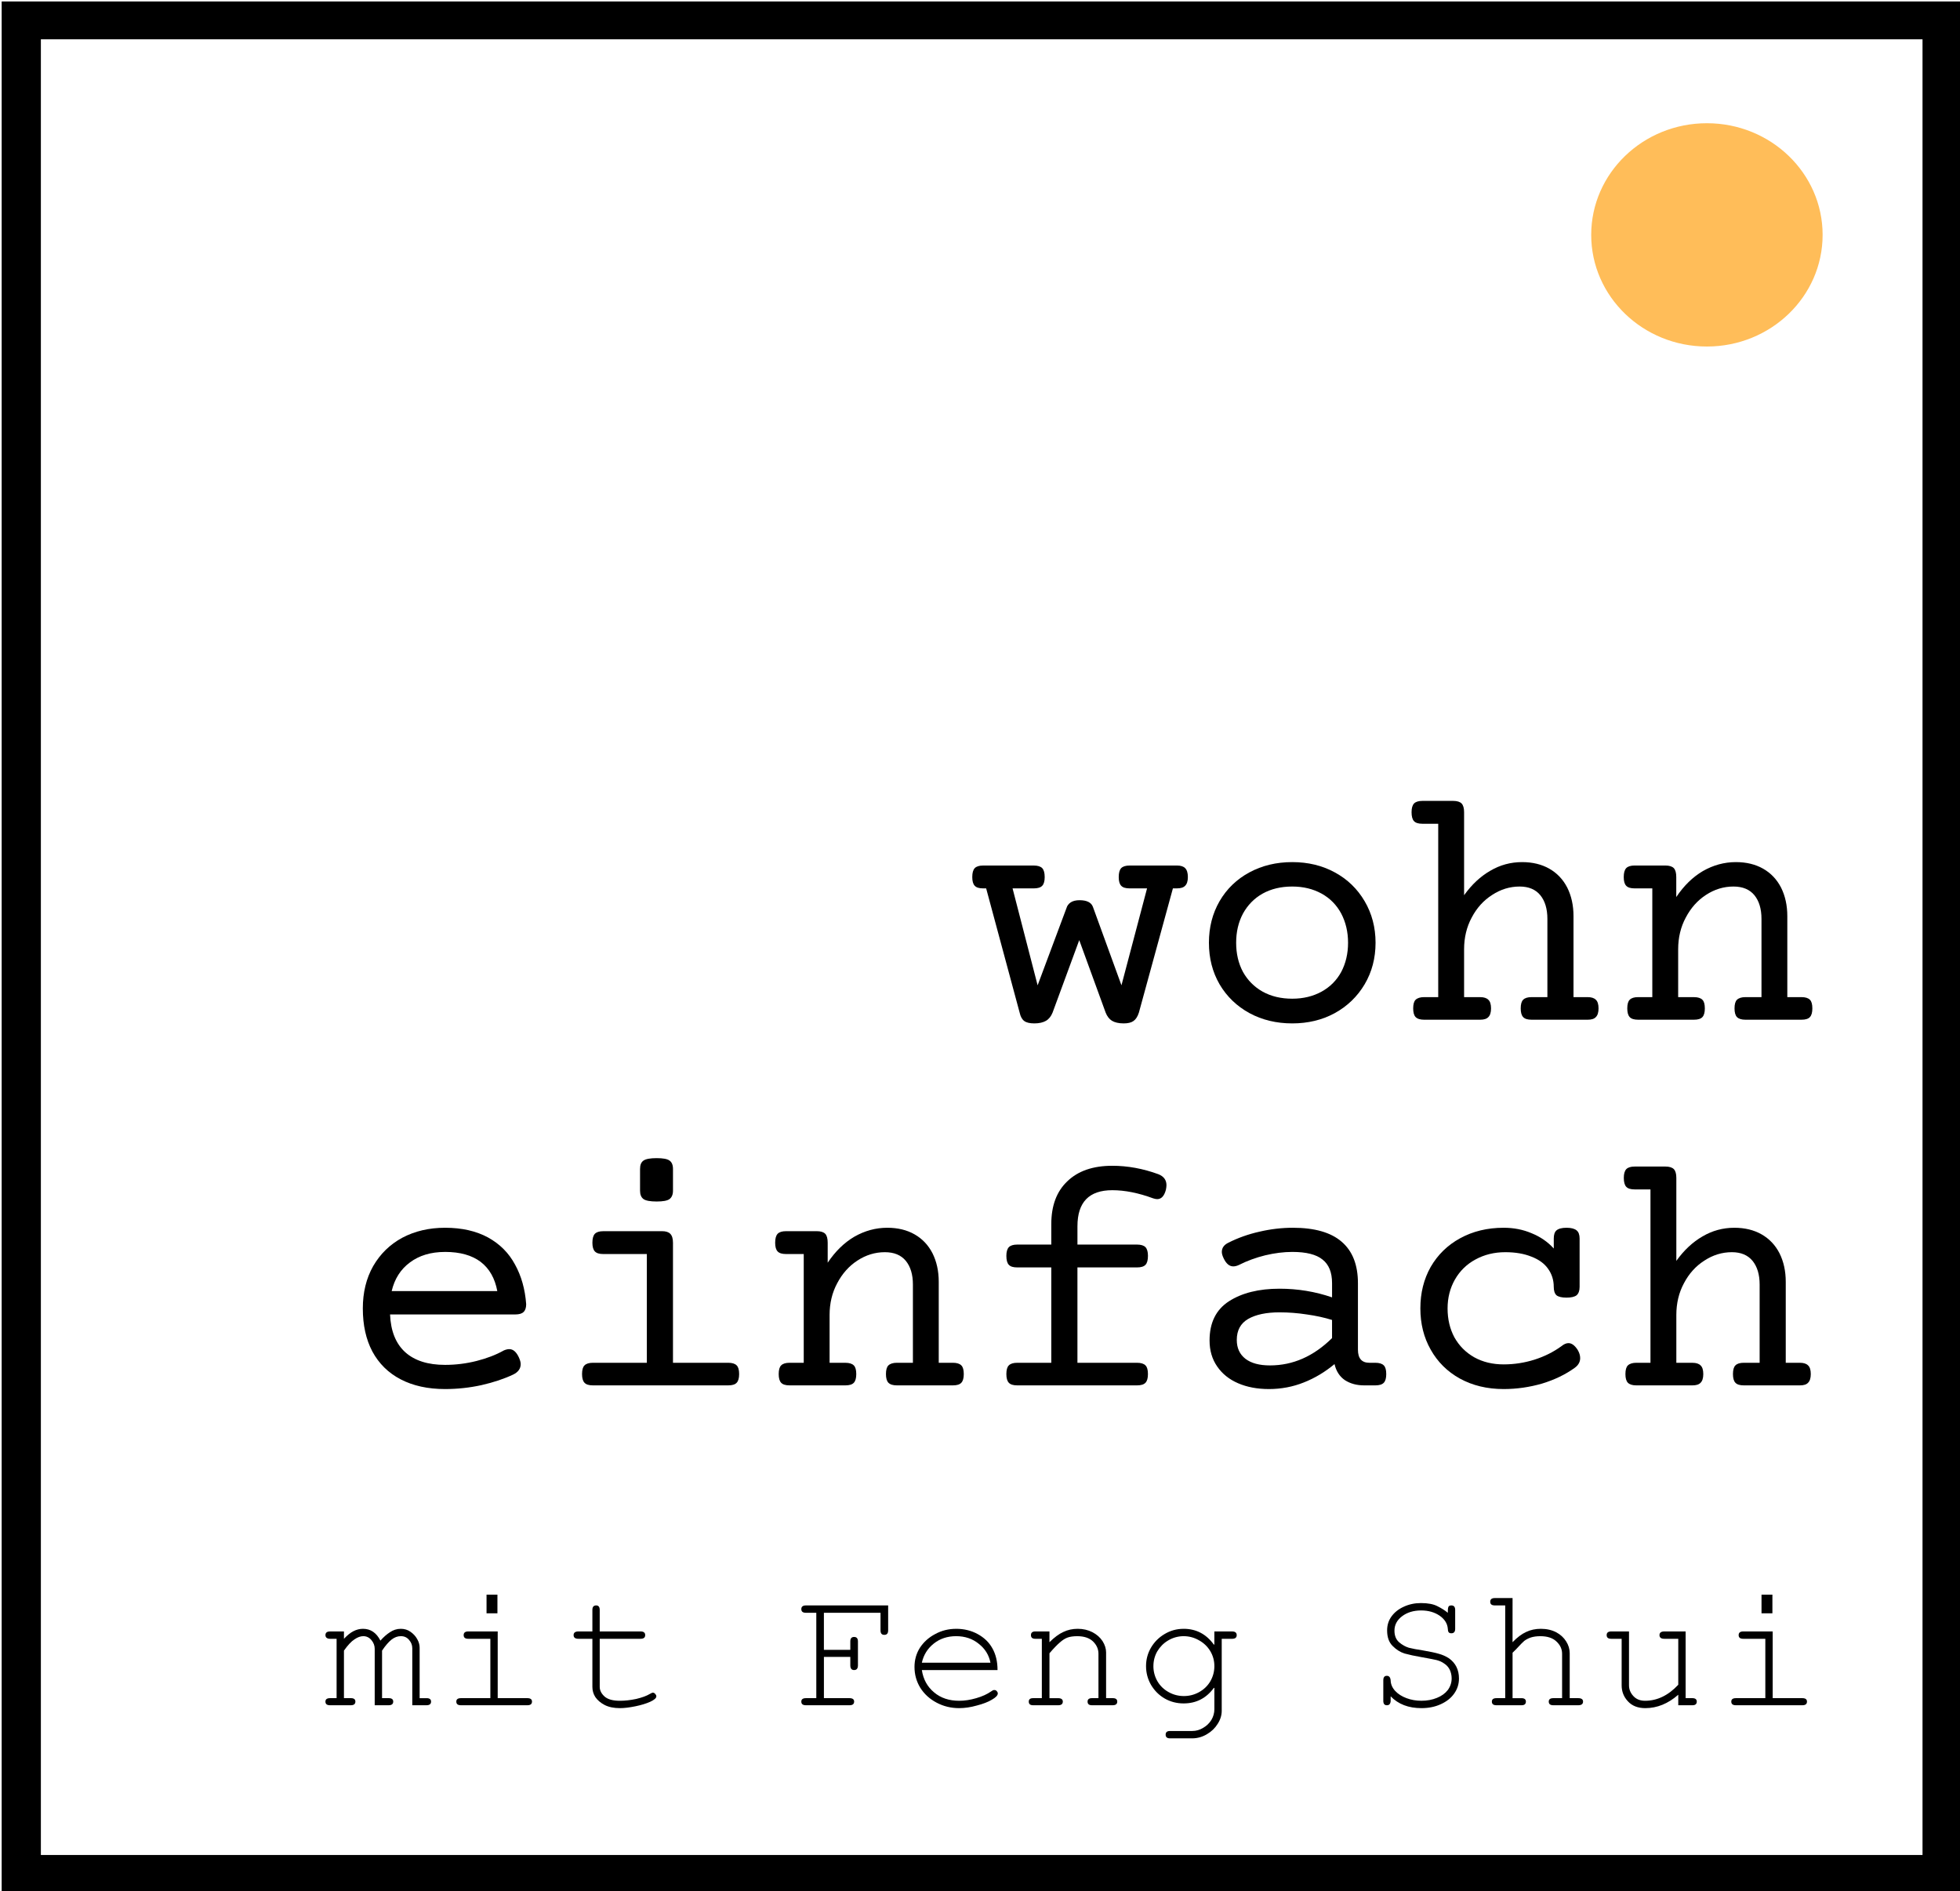 <?xml version="1.0" encoding="UTF-8" standalone="no"?>
<svg
   width="500.536"
   zoomAndPan="magnify"
   viewBox="0 0 375.402 362.257"
   height="483.009"
   preserveAspectRatio="xMidYMid"
   version="1.0"
   id="svg219"
   xmlns="http://www.w3.org/2000/svg"
   xmlns:svg="http://www.w3.org/2000/svg">
  <defs
     id="defs13">
    <g
       id="g2" />
    <clipPath
       id="b8bea1b5e7">
      <path
         d="m 131.25,131.25 h 112.5 v 112.5 h -112.5 z m 0,0"
         clip-rule="nonzero"
         id="path4" />
    </clipPath>
    <clipPath
       id="2514ced9e4">
      <path
         d="m 222.484,138.492 h 13.281 v 13.281 h -13.281 z m 0,0"
         clip-rule="nonzero"
         id="path7" />
    </clipPath>
    <clipPath
       id="fa7aef818d">
      <path
         d="m 229.125,138.492 c -3.668,0 -6.641,2.973 -6.641,6.641 0,3.668 2.973,6.641 6.641,6.641 3.668,0 6.641,-2.973 6.641,-6.641 0,-3.668 -2.973,-6.641 -6.641,-6.641"
         clip-rule="nonzero"
         id="path10" />
    </clipPath>
  </defs>
  <g
     clip-path="url(#b8bea1b5e7)"
     id="g23"
     transform="matrix(3.337,0,0,3.22,-437.662,-422.342)">
    <path
       stroke-linecap="butt"
       transform="matrix(0.75,0,0,0.75,131.25,131.25)"
       fill="none"
       stroke-linejoin="miter"
       d="M 5.49167e-6,1.14917e-5 H 150 V 150 H 5.49167e-6 V 1.14917e-5"
       stroke="#000000"
       stroke-width="6"
       stroke-opacity="1"
       stroke-miterlimit="4"
       id="path21" />
  </g>
  <g
     clip-path="url(#2514ced9e4)"
     id="g29"
     transform="matrix(3.337,0,0,3.22,-437.662,-422.342)">
    <g
       clip-path="url(#fa7aef818d)"
       id="g27">
      <path
         fill="#ffbd59"
         d="m 222.484,138.492 h 13.281 v 13.281 h -13.281 z m 0,0"
         fill-opacity="1"
         fill-rule="nonzero"
         id="path25" />
    </g>
  </g>
  <g
     fill="#000000"
     fill-opacity="1"
     id="g37"
     transform="matrix(3.337,0,0,3.22,-437.662,-422.342)">
    <g
       transform="translate(187.053,191.817)"
       id="g35">
      <g
         id="g33">
        <path
           d="m 11.656,-9.172 c 0.219,0 0.375,0.055 0.469,0.156 0.102,0.105 0.156,0.281 0.156,0.531 0,0.242 -0.055,0.414 -0.156,0.516 -0.094,0.105 -0.25,0.156 -0.469,0.156 H 11.422 L 9.469,-0.422 c -0.074,0.242 -0.18,0.406 -0.312,0.5 C 9.031,0.172 8.844,0.219 8.594,0.219 8.312,0.219 8.086,0.164 7.922,0.062 7.766,-0.039 7.645,-0.203 7.562,-0.422 l -1.516,-4.312 -1.531,4.312 C 4.43,-0.203 4.305,-0.039 4.141,0.062 3.973,0.164 3.75,0.219 3.469,0.219 c -0.262,0 -0.453,-0.047 -0.578,-0.141 -0.125,-0.094 -0.215,-0.258 -0.266,-0.5 L 0.703,-7.812 H 0.531 c -0.23,0 -0.391,-0.051 -0.484,-0.156 -0.094,-0.102 -0.141,-0.273 -0.141,-0.516 0,-0.25 0.047,-0.426 0.141,-0.531 0.094,-0.102 0.254,-0.156 0.484,-0.156 H 3.438 c 0.227,0 0.391,0.055 0.484,0.156 0.094,0.105 0.141,0.281 0.141,0.531 0,0.242 -0.047,0.414 -0.141,0.516 C 3.828,-7.863 3.664,-7.812 3.438,-7.812 H 2.219 l 1.438,5.766 1.656,-4.594 c 0.039,-0.145 0.125,-0.258 0.25,-0.344 0.125,-0.082 0.289,-0.125 0.5,-0.125 0.414,0 0.672,0.133 0.766,0.391 L 8.469,-2.047 9.938,-7.812 h -1 c -0.23,0 -0.391,-0.051 -0.484,-0.156 C 8.359,-8.07 8.312,-8.242 8.312,-8.484 c 0,-0.25 0.047,-0.426 0.141,-0.531 0.094,-0.102 0.254,-0.156 0.484,-0.156 z m 0,0"
           id="path31" />
      </g>
    </g>
  </g>
  <g
     fill="#000000"
     fill-opacity="1"
     id="g45"
     transform="matrix(3.337,0,0,3.22,-437.662,-422.342)">
    <g
       transform="translate(199.23,191.817)"
       id="g43">
      <g
         id="g41">
        <path
           d="m 6.094,-9.375 c 0.906,0 1.719,0.203 2.438,0.609 0.727,0.406 1.301,0.98 1.719,1.719 0.414,0.73 0.625,1.555 0.625,2.469 0,0.918 -0.211,1.742 -0.625,2.469 -0.418,0.73 -0.992,1.305 -1.719,1.719 C 7.812,0.016 7,0.219 6.094,0.219 5.188,0.219 4.367,0.016 3.641,-0.391 2.91,-0.805 2.336,-1.379 1.922,-2.109 1.516,-2.836 1.312,-3.66 1.312,-4.578 c 0,-0.914 0.203,-1.738 0.609,-2.469 0.414,-0.738 0.988,-1.312 1.719,-1.719 C 4.367,-9.172 5.188,-9.375 6.094,-9.375 Z m 0,1.453 c -0.648,0 -1.215,0.141 -1.703,0.422 -0.48,0.281 -0.855,0.68 -1.125,1.188 C 3.004,-5.801 2.875,-5.223 2.875,-4.578 c 0,0.648 0.129,1.227 0.391,1.734 0.27,0.5 0.645,0.891 1.125,1.172 C 4.879,-1.391 5.445,-1.25 6.094,-1.25 c 0.633,0 1.195,-0.141 1.688,-0.422 0.488,-0.281 0.863,-0.672 1.125,-1.172 0.258,-0.508 0.391,-1.086 0.391,-1.734 0,-0.645 -0.133,-1.223 -0.391,-1.734 C 8.645,-6.82 8.27,-7.219 7.781,-7.5 7.289,-7.781 6.727,-7.922 6.094,-7.922 Z m 0,0"
           id="path39" />
      </g>
    </g>
  </g>
  <g
     fill="#000000"
     fill-opacity="1"
     id="g53"
     transform="matrix(3.337,0,0,3.22,-437.662,-422.342)">
    <g
       transform="translate(211.407,191.817)"
       id="g51">
      <g
         id="g49">
        <path
           d="m 3.156,-13.016 c 0.227,0 0.391,0.055 0.484,0.156 0.094,0.105 0.141,0.277 0.141,0.516 v 4.938 c 0.438,-0.633 0.938,-1.117 1.5,-1.453 0.562,-0.344 1.172,-0.516 1.828,-0.516 0.602,0 1.125,0.133 1.562,0.391 0.445,0.262 0.789,0.637 1.031,1.125 0.238,0.492 0.359,1.059 0.359,1.703 v 4.812 h 0.812 c 0.219,0 0.375,0.055 0.469,0.156 0.102,0.094 0.156,0.266 0.156,0.516 0,0.242 -0.055,0.414 -0.156,0.516 C 11.25,-0.051 11.094,0 10.875,0 H 7.656 C 7.426,0 7.266,-0.051 7.172,-0.156 7.078,-0.258 7.031,-0.43 7.031,-0.672 c 0,-0.25 0.047,-0.422 0.141,-0.516 0.094,-0.102 0.254,-0.156 0.484,-0.156 H 8.562 V -6 c 0,-0.594 -0.137,-1.062 -0.406,-1.406 C 7.883,-7.75 7.488,-7.922 6.969,-7.922 c -0.562,0 -1.09,0.168 -1.578,0.5 -0.492,0.324 -0.883,0.773 -1.172,1.344 -0.293,0.562 -0.438,1.195 -0.438,1.891 v 2.844 h 0.922 c 0.219,0 0.375,0.055 0.469,0.156 0.102,0.094 0.156,0.266 0.156,0.516 0,0.242 -0.055,0.414 -0.156,0.516 C 5.078,-0.051 4.922,0 4.703,0 H 1.484 C 1.266,0 1.102,-0.051 1,-0.156 0.906,-0.258 0.859,-0.43 0.859,-0.672 0.859,-0.922 0.906,-1.094 1,-1.188 1.102,-1.289 1.266,-1.344 1.484,-1.344 h 0.812 v -10.312 H 1.391 C 1.16,-11.656 1,-11.707 0.906,-11.812 0.812,-11.914 0.766,-12.094 0.766,-12.344 c 0,-0.238 0.047,-0.41 0.141,-0.516 0.094,-0.102 0.254,-0.156 0.484,-0.156 z m 0,0"
           id="path47" />
      </g>
    </g>
  </g>
  <g
     fill="#000000"
     fill-opacity="1"
     id="g61"
     transform="matrix(3.337,0,0,3.22,-437.662,-422.342)">
    <g
       transform="translate(223.585,191.817)"
       id="g59">
      <g
         id="g57">
        <path
           d="m 7.203,-9.375 c 0.602,0 1.125,0.133 1.562,0.391 0.445,0.262 0.789,0.637 1.031,1.125 0.238,0.492 0.359,1.059 0.359,1.703 v 4.812 h 0.812 c 0.227,0 0.391,0.055 0.484,0.156 0.094,0.094 0.141,0.266 0.141,0.516 0,0.242 -0.047,0.414 -0.141,0.516 C 11.359,-0.051 11.195,0 10.969,0 H 7.75 C 7.531,0 7.367,-0.051 7.266,-0.156 7.172,-0.258 7.125,-0.43 7.125,-0.672 c 0,-0.25 0.047,-0.422 0.141,-0.516 C 7.367,-1.289 7.531,-1.344 7.75,-1.344 H 8.672 V -6 c 0,-0.594 -0.137,-1.062 -0.406,-1.406 C 7.992,-7.75 7.594,-7.922 7.062,-7.922 c -0.562,0 -1.09,0.168 -1.578,0.5 -0.48,0.324 -0.867,0.773 -1.156,1.344 -0.293,0.562 -0.438,1.195 -0.438,1.891 v 2.844 h 0.906 c 0.227,0 0.391,0.055 0.484,0.156 0.094,0.094 0.141,0.266 0.141,0.516 0,0.242 -0.047,0.414 -0.141,0.516 C 5.188,-0.051 5.023,0 4.797,0 H 1.594 C 1.363,0 1.203,-0.051 1.109,-0.156 1.016,-0.258 0.969,-0.43 0.969,-0.672 c 0,-0.25 0.047,-0.422 0.141,-0.516 0.094,-0.102 0.254,-0.156 0.484,-0.156 h 0.812 V -7.812 H 1.391 C 1.16,-7.812 1,-7.863 0.906,-7.969 0.812,-8.07 0.766,-8.242 0.766,-8.484 c 0,-0.25 0.047,-0.426 0.141,-0.531 C 1,-9.117 1.16,-9.172 1.391,-9.172 H 3.156 c 0.227,0 0.391,0.055 0.484,0.156 0.094,0.105 0.141,0.281 0.141,0.531 v 1.188 C 4.219,-7.973 4.727,-8.488 5.312,-8.844 5.906,-9.195 6.535,-9.375 7.203,-9.375 Z m 0,0"
           id="path55" />
      </g>
    </g>
  </g>
  <g
     fill="#000000"
     fill-opacity="1"
     id="g69"
     transform="matrix(3.337,0,0,3.22,-437.662,-422.342)">
    <g
       transform="translate(150.526,213.567)"
       id="g67">
      <g
         id="g65">
        <path
           d="m 6.172,-9.375 c 0.969,0 1.789,0.195 2.469,0.578 0.676,0.387 1.191,0.922 1.547,1.609 0.363,0.68 0.578,1.465 0.641,2.359 0,0.219 -0.055,0.375 -0.156,0.469 -0.094,0.094 -0.25,0.141 -0.469,0.141 h -7.188 c 0.039,0.992 0.332,1.742 0.875,2.25 0.539,0.5 1.301,0.75 2.281,0.75 0.613,0 1.219,-0.078 1.812,-0.234 0.594,-0.156 1.113,-0.363 1.562,-0.625 0.113,-0.051 0.219,-0.078 0.312,-0.078 0.227,0 0.414,0.172 0.562,0.516 0.062,0.148 0.094,0.273 0.094,0.375 0,0.273 -0.148,0.48 -0.438,0.625 -0.512,0.25 -1.117,0.461 -1.812,0.625 C 7.578,0.141 6.879,0.219 6.172,0.219 5.18,0.219 4.332,0.023 3.625,-0.359 2.914,-0.742 2.375,-1.297 2,-2.016 c -0.367,-0.719 -0.547,-1.57 -0.547,-2.562 0,-0.945 0.195,-1.785 0.594,-2.516 0.406,-0.727 0.961,-1.289 1.672,-1.688 C 4.438,-9.176 5.254,-9.375 6.172,-9.375 Z m 0,1.438 c -0.812,0 -1.484,0.211 -2.016,0.625 -0.531,0.406 -0.883,0.977 -1.047,1.703 h 6.062 C 9.035,-6.367 8.719,-6.945 8.219,-7.344 7.719,-7.738 7.035,-7.938 6.172,-7.938 Z m 0,0"
           id="path63" />
      </g>
    </g>
  </g>
  <g
     fill="#000000"
     fill-opacity="1"
     id="g77"
     transform="matrix(3.337,0,0,3.22,-437.662,-422.342)">
    <g
       transform="translate(162.703,213.567)"
       id="g75">
      <g
         id="g73">
        <path
           d="m 6.453,-9.172 c 0.219,0 0.375,0.055 0.469,0.156 0.102,0.105 0.156,0.281 0.156,0.531 V -1.344 H 10.25 c 0.227,0 0.391,0.055 0.484,0.156 0.094,0.094 0.141,0.266 0.141,0.516 0,0.242 -0.047,0.414 -0.141,0.516 C 10.641,-0.051 10.477,0 10.25,0 H 2.484 C 2.254,0 2.094,-0.051 2,-0.156 1.906,-0.258 1.859,-0.43 1.859,-0.672 1.859,-0.922 1.906,-1.094 2,-1.188 2.094,-1.289 2.254,-1.344 2.484,-1.344 h 3.094 V -7.812 h -2.5 C 2.848,-7.812 2.688,-7.863 2.594,-7.969 2.5,-8.07 2.453,-8.242 2.453,-8.484 c 0,-0.25 0.047,-0.426 0.141,-0.531 0.094,-0.102 0.254,-0.156 0.484,-0.156 z m -0.312,-4.344 c 0.363,0 0.609,0.047 0.734,0.141 0.133,0.094 0.203,0.262 0.203,0.5 v 1.297 c 0,0.23 -0.07,0.398 -0.203,0.5 -0.125,0.094 -0.371,0.141 -0.734,0.141 -0.367,0 -0.617,-0.047 -0.75,-0.141 -0.137,-0.102 -0.203,-0.27 -0.203,-0.5 V -12.875 c 0,-0.238 0.066,-0.406 0.203,-0.5 0.133,-0.094 0.383,-0.141 0.75,-0.141 z m 0,0"
           id="path71" />
      </g>
    </g>
  </g>
  <g
     fill="#000000"
     fill-opacity="1"
     id="g85"
     transform="matrix(3.337,0,0,3.22,-437.662,-422.342)">
    <g
       transform="translate(174.88,213.567)"
       id="g83">
      <g
         id="g81">
        <path
           d="m 7.203,-9.375 c 0.602,0 1.125,0.133 1.562,0.391 0.445,0.262 0.789,0.637 1.031,1.125 0.238,0.492 0.359,1.059 0.359,1.703 v 4.812 h 0.812 c 0.227,0 0.391,0.055 0.484,0.156 0.094,0.094 0.141,0.266 0.141,0.516 0,0.242 -0.047,0.414 -0.141,0.516 C 11.359,-0.051 11.195,0 10.969,0 H 7.75 C 7.531,0 7.367,-0.051 7.266,-0.156 7.172,-0.258 7.125,-0.43 7.125,-0.672 c 0,-0.25 0.047,-0.422 0.141,-0.516 C 7.367,-1.289 7.531,-1.344 7.75,-1.344 H 8.672 V -6 c 0,-0.594 -0.137,-1.062 -0.406,-1.406 C 7.992,-7.75 7.594,-7.922 7.062,-7.922 c -0.562,0 -1.09,0.168 -1.578,0.5 -0.48,0.324 -0.867,0.773 -1.156,1.344 -0.293,0.562 -0.438,1.195 -0.438,1.891 v 2.844 h 0.906 c 0.227,0 0.391,0.055 0.484,0.156 0.094,0.094 0.141,0.266 0.141,0.516 0,0.242 -0.047,0.414 -0.141,0.516 C 5.188,-0.051 5.023,0 4.797,0 H 1.594 C 1.363,0 1.203,-0.051 1.109,-0.156 1.016,-0.258 0.969,-0.43 0.969,-0.672 c 0,-0.25 0.047,-0.422 0.141,-0.516 0.094,-0.102 0.254,-0.156 0.484,-0.156 h 0.812 V -7.812 H 1.391 C 1.16,-7.812 1,-7.863 0.906,-7.969 0.812,-8.07 0.766,-8.242 0.766,-8.484 c 0,-0.25 0.047,-0.426 0.141,-0.531 C 1,-9.117 1.16,-9.172 1.391,-9.172 H 3.156 c 0.227,0 0.391,0.055 0.484,0.156 0.094,0.105 0.141,0.281 0.141,0.531 v 1.188 C 4.219,-7.973 4.727,-8.488 5.312,-8.844 5.906,-9.195 6.535,-9.375 7.203,-9.375 Z m 0,0"
           id="path79" />
      </g>
    </g>
  </g>
  <g
     fill="#000000"
     fill-opacity="1"
     id="g93"
     transform="matrix(3.337,0,0,3.22,-437.662,-422.342)">
    <g
       transform="translate(187.057,213.567)"
       id="g91">
      <g
         id="g89">
        <path
           d="m 7.938,-13.062 c 0.883,0 1.766,0.168 2.641,0.5 0.312,0.125 0.469,0.344 0.469,0.656 0,0.074 -0.012,0.164 -0.031,0.266 -0.094,0.375 -0.262,0.562 -0.5,0.562 -0.062,0 -0.141,-0.016 -0.234,-0.047 -0.836,-0.32 -1.617,-0.484 -2.344,-0.484 -1.336,0 -2,0.715 -2,2.141 V -8.375 h 3.422 c 0.227,0 0.391,0.055 0.484,0.156 0.094,0.105 0.141,0.277 0.141,0.516 0,0.25 -0.047,0.43 -0.141,0.531 -0.094,0.105 -0.258,0.156 -0.484,0.156 H 5.938 v 5.672 h 3.422 c 0.227,0 0.391,0.055 0.484,0.156 0.094,0.094 0.141,0.266 0.141,0.516 0,0.242 -0.047,0.414 -0.141,0.516 C 9.75,-0.051 9.586,0 9.359,0 h -6.875 C 2.254,0 2.094,-0.051 2,-0.156 1.906,-0.258 1.859,-0.43 1.859,-0.672 1.859,-0.922 1.906,-1.094 2,-1.188 2.094,-1.289 2.254,-1.344 2.484,-1.344 H 4.438 V -7.016 H 2.484 C 2.254,-7.016 2.094,-7.066 2,-7.172 1.906,-7.273 1.859,-7.453 1.859,-7.703 1.859,-7.941 1.906,-8.113 2,-8.219 2.094,-8.32 2.254,-8.375 2.484,-8.375 H 4.438 v -1.219 c 0,-1.094 0.305,-1.941 0.922,-2.547 C 5.973,-12.754 6.832,-13.062 7.938,-13.062 Z m 0,0"
           id="path87" />
      </g>
    </g>
  </g>
  <g
     fill="#000000"
     fill-opacity="1"
     id="g101"
     transform="matrix(3.337,0,0,3.22,-437.662,-422.342)">
    <g
       transform="translate(199.235,213.567)"
       id="g99">
      <g
         id="g97">
        <path
           d="m 6.125,-9.375 c 1.25,0 2.18,0.277 2.797,0.828 0.625,0.555 0.938,1.375 0.938,2.469 V -2.125 c 0,0.523 0.219,0.781 0.656,0.781 h 0.344 c 0.227,0 0.391,0.055 0.484,0.156 0.094,0.094 0.141,0.266 0.141,0.516 0,0.242 -0.047,0.414 -0.141,0.516 C 11.25,-0.051 11.086,0 10.859,0 H 10.219 C 9.789,0 9.422,-0.102 9.109,-0.312 8.805,-0.531 8.609,-0.848 8.516,-1.266 7.973,-0.797 7.383,-0.43 6.75,-0.172 6.125,0.086 5.457,0.219 4.75,0.219 4.082,0.219 3.492,0.102 2.984,-0.125 2.473,-0.352 2.07,-0.688 1.781,-1.125 1.488,-1.562 1.344,-2.078 1.344,-2.672 1.344,-3.723 1.711,-4.5 2.453,-5 c 0.75,-0.5 1.719,-0.75 2.906,-0.75 1.051,0 2.055,0.172 3.016,0.516 v -0.844 c 0,-0.645 -0.184,-1.113 -0.547,-1.406 C 7.473,-7.785 6.895,-7.938 6.094,-7.938 c -0.5,0 -1.023,0.07 -1.562,0.203 C 4,-7.598 3.492,-7.406 3.016,-7.156 c -0.117,0.055 -0.219,0.078 -0.312,0.078 -0.219,0 -0.402,-0.156 -0.547,-0.469 -0.074,-0.156 -0.109,-0.285 -0.109,-0.391 0,-0.238 0.125,-0.422 0.375,-0.547 0.551,-0.289 1.145,-0.508 1.781,-0.656 C 4.848,-9.297 5.488,-9.375 6.125,-9.375 Z M 5.359,-4.344 C 4.598,-4.344 4,-4.211 3.562,-3.953 c -0.438,0.262 -0.656,0.68 -0.656,1.25 0,0.48 0.164,0.855 0.5,1.125 0.332,0.262 0.801,0.391 1.406,0.391 1.312,0 2.5,-0.539 3.562,-1.625 V -3.891 C 7.926,-4.035 7.441,-4.145 6.922,-4.219 c -0.512,-0.082 -1.031,-0.125 -1.562,-0.125 z m 0,0"
           id="path95" />
      </g>
    </g>
  </g>
  <g
     fill="#000000"
     fill-opacity="1"
     id="g109"
     transform="matrix(3.337,0,0,3.22,-437.662,-422.342)">
    <g
       transform="translate(211.412,213.567)"
       id="g107">
      <g
         id="g105">
        <path
           d="m 9.656,-9.375 c 0.27,0 0.461,0.055 0.578,0.156 0.113,0.094 0.172,0.258 0.172,0.484 v 2.875 c 0,0.23 -0.059,0.398 -0.172,0.5 -0.117,0.094 -0.309,0.141 -0.578,0.141 -0.273,0 -0.465,-0.047 -0.578,-0.141 -0.105,-0.102 -0.156,-0.27 -0.156,-0.5 C 8.922,-6.266 8.812,-6.625 8.594,-6.938 8.383,-7.25 8.066,-7.488 7.641,-7.656 c -0.418,-0.176 -0.918,-0.266 -1.5,-0.266 -0.637,0 -1.211,0.148 -1.719,0.438 -0.5,0.281 -0.891,0.68 -1.172,1.188 -0.281,0.512 -0.422,1.086 -0.422,1.719 0,0.637 0.129,1.211 0.391,1.719 0.27,0.5 0.648,0.898 1.141,1.188 0.488,0.281 1.051,0.422 1.688,0.422 0.602,0 1.191,-0.094 1.766,-0.281 0.57,-0.188 1.094,-0.457 1.562,-0.812 0.133,-0.113 0.266,-0.172 0.391,-0.172 0.188,0 0.363,0.137 0.531,0.406 0.094,0.168 0.141,0.328 0.141,0.484 0,0.23 -0.105,0.422 -0.312,0.578 -0.531,0.398 -1.156,0.711 -1.875,0.938 C 7.531,0.109 6.797,0.219 6.047,0.219 5.098,0.219 4.258,0.008 3.531,-0.406 2.812,-0.82 2.254,-1.395 1.859,-2.125 1.461,-2.852 1.266,-3.672 1.266,-4.578 c 0,-0.914 0.195,-1.738 0.594,-2.469 0.406,-0.727 0.969,-1.297 1.688,-1.703 0.727,-0.414 1.562,-0.625 2.5,-0.625 0.582,0 1.117,0.109 1.609,0.328 0.5,0.211 0.922,0.512 1.266,0.906 v -0.594 c 0,-0.227 0.051,-0.391 0.156,-0.484 C 9.191,-9.32 9.383,-9.375 9.656,-9.375 Z m 0,0"
           id="path103" />
      </g>
    </g>
  </g>
  <g
     fill="#000000"
     fill-opacity="1"
     id="g117"
     transform="matrix(3.337,0,0,3.22,-437.662,-422.342)">
    <g
       transform="translate(223.589,213.567)"
       id="g115">
      <g
         id="g113">
        <path
           d="m 3.156,-13.016 c 0.227,0 0.391,0.055 0.484,0.156 0.094,0.105 0.141,0.277 0.141,0.516 v 4.938 c 0.438,-0.633 0.938,-1.117 1.5,-1.453 0.562,-0.344 1.172,-0.516 1.828,-0.516 0.602,0 1.125,0.133 1.562,0.391 0.445,0.262 0.789,0.637 1.031,1.125 0.238,0.492 0.359,1.059 0.359,1.703 v 4.812 h 0.812 c 0.219,0 0.375,0.055 0.469,0.156 0.102,0.094 0.156,0.266 0.156,0.516 0,0.242 -0.055,0.414 -0.156,0.516 C 11.25,-0.051 11.094,0 10.875,0 H 7.656 C 7.426,0 7.266,-0.051 7.172,-0.156 7.078,-0.258 7.031,-0.43 7.031,-0.672 c 0,-0.25 0.047,-0.422 0.141,-0.516 0.094,-0.102 0.254,-0.156 0.484,-0.156 H 8.562 V -6 c 0,-0.594 -0.137,-1.062 -0.406,-1.406 C 7.883,-7.75 7.488,-7.922 6.969,-7.922 c -0.562,0 -1.09,0.168 -1.578,0.5 -0.492,0.324 -0.883,0.773 -1.172,1.344 -0.293,0.562 -0.438,1.195 -0.438,1.891 v 2.844 h 0.922 c 0.219,0 0.375,0.055 0.469,0.156 0.102,0.094 0.156,0.266 0.156,0.516 0,0.242 -0.055,0.414 -0.156,0.516 C 5.078,-0.051 4.922,0 4.703,0 H 1.484 C 1.266,0 1.102,-0.051 1,-0.156 0.906,-0.258 0.859,-0.43 0.859,-0.672 0.859,-0.922 0.906,-1.094 1,-1.188 1.102,-1.289 1.266,-1.344 1.484,-1.344 h 0.812 v -10.312 H 1.391 C 1.16,-11.656 1,-11.707 0.906,-11.812 0.812,-11.914 0.766,-12.094 0.766,-12.344 c 0,-0.238 0.047,-0.41 0.141,-0.516 0.094,-0.102 0.254,-0.156 0.484,-0.156 z m 0,0"
           id="path111" />
      </g>
    </g>
  </g>
  <g
     fill="#000000"
     fill-opacity="1"
     id="g125"
     transform="matrix(3.337,0,0,3.22,-437.662,-422.342)">
    <g
       transform="translate(149.708,232.594)"
       id="g123">
      <g
         id="g121">
        <path
           d="m 2.281,-4.547 c 0.438,0 0.77,0.234 1,0.703 0.176,-0.207 0.359,-0.375 0.547,-0.5 0.188,-0.133 0.395,-0.203 0.625,-0.203 0.207,0 0.391,0.059 0.547,0.172 0.164,0.117 0.297,0.262 0.391,0.438 0.094,0.168 0.141,0.34 0.141,0.516 v 3 H 5.938 c 0.164,0 0.25,0.07 0.25,0.203 C 6.188,-0.07 6.098,0 5.922,0 h -0.812 v -3.391 c 0,-0.188 -0.062,-0.352 -0.188,-0.5 -0.117,-0.145 -0.273,-0.219 -0.469,-0.219 -0.188,0 -0.367,0.07 -0.531,0.203 C 3.754,-3.77 3.57,-3.551 3.375,-3.25 v 2.828 h 0.391 c 0.164,0 0.25,0.07 0.25,0.203 C 4.016,-0.07 3.926,0 3.75,0 H 2.953 v -3.359 c 0,-0.188 -0.062,-0.359 -0.188,-0.516 -0.125,-0.156 -0.281,-0.234 -0.469,-0.234 -0.156,0 -0.324,0.062 -0.5,0.188 C 1.617,-3.805 1.414,-3.582 1.188,-3.25 v 2.828 h 0.406 c 0.164,0 0.25,0.07 0.25,0.203 C 1.844,-0.07 1.754,0 1.578,0 h -1.188 C 0.211,0 0.125,-0.07 0.125,-0.219 c 0,-0.133 0.086,-0.203 0.266,-0.203 h 0.375 v -3.531 h -0.375 c -0.086,0 -0.152,-0.02 -0.203,-0.062 -0.043,-0.039 -0.062,-0.094 -0.062,-0.156 0,-0.145 0.086,-0.219 0.266,-0.219 H 1.188 v 0.438 C 1.375,-4.16 1.555,-4.312 1.734,-4.406 1.91,-4.5 2.094,-4.547 2.281,-4.547 Z m 0,0"
           id="path119" />
      </g>
    </g>
  </g>
  <g
     fill="#000000"
     fill-opacity="1"
     id="g133"
     transform="matrix(3.337,0,0,3.22,-437.662,-422.342)">
    <g
       transform="translate(156.361,232.594)"
       id="g131">
      <g
         id="g129">
        <path
           d="m 3.344,-5.469 h -0.625 v -1.109 h 0.625 z m 0.016,5.047 H 5.062 c 0.176,0 0.266,0.07 0.266,0.203 C 5.328,-0.07 5.238,0 5.062,0 H 1.25 C 1.07,0 0.984,-0.07 0.984,-0.219 c 0,-0.133 0.086,-0.203 0.266,-0.203 h 1.688 v -3.531 H 1.672 c -0.18,0 -0.266,-0.07 -0.266,-0.219 0,-0.145 0.086,-0.219 0.266,-0.219 h 1.688 z m 0,0"
           id="path127" />
      </g>
    </g>
  </g>
  <g
     fill="#000000"
     fill-opacity="1"
     id="g141"
     transform="matrix(3.337,0,0,3.22,-437.662,-422.342)">
    <g
       transform="translate(163.014,232.594)"
       id="g139">
      <g
         id="g137">
        <path
           d="m 2.359,-5.938 c 0.133,0 0.203,0.09 0.203,0.266 v 1.281 h 2.344 c 0.176,0 0.266,0.074 0.266,0.219 0,0.148 -0.09,0.219 -0.266,0.219 H 2.562 v 2.859 c 0,0.211 0.094,0.402 0.281,0.578 0.188,0.168 0.477,0.25 0.875,0.25 0.289,0 0.602,-0.035 0.938,-0.109 C 4.988,-0.457 5.25,-0.555 5.438,-0.672 5.52,-0.723 5.578,-0.75 5.609,-0.75 c 0.051,0 0.098,0.027 0.141,0.078 0.039,0.043 0.062,0.09 0.062,0.141 0,0.105 -0.121,0.215 -0.359,0.328 C 5.223,-0.098 4.941,-0.008 4.609,0.062 4.273,0.133 3.977,0.172 3.719,0.172 c -0.344,0 -0.637,-0.062 -0.875,-0.188 C 2.613,-0.141 2.438,-0.297 2.312,-0.484 2.195,-0.672 2.141,-0.875 2.141,-1.094 V -3.953 H 1.344 c -0.188,0 -0.281,-0.07 -0.281,-0.219 0,-0.145 0.094,-0.219 0.281,-0.219 h 0.797 v -1.281 c 0,-0.176 0.07,-0.266 0.219,-0.266 z m 0,0"
           id="path135" />
      </g>
    </g>
  </g>
  <g
     fill="#000000"
     fill-opacity="1"
     id="g147"
     transform="matrix(3.337,0,0,3.22,-437.662,-422.342)">
    <g
       transform="translate(169.666,232.594)"
       id="g145">
      <g
         id="g143" />
    </g>
  </g>
  <g
     fill="#000000"
     fill-opacity="1"
     id="g155"
     transform="matrix(3.337,0,0,3.22,-437.662,-422.342)">
    <g
       transform="translate(176.319,232.594)"
       id="g153">
      <g
         id="g151">
        <path
           d="m 5.812,-4.453 c 0,0.18 -0.074,0.266 -0.219,0.266 -0.148,0 -0.219,-0.086 -0.219,-0.266 V -5.5 h -3.25 v 2.203 h 1.516 v -0.5 c 0,-0.176 0.07,-0.266 0.219,-0.266 0.145,0 0.219,0.09 0.219,0.266 V -2.375 c 0,0.188 -0.074,0.281 -0.219,0.281 -0.148,0 -0.219,-0.094 -0.219,-0.281 v -0.5 H 2.125 v 2.453 h 1.469 c 0.176,0 0.266,0.07 0.266,0.203 C 3.859,-0.07 3.77,0 3.594,0 h -2.5 C 0.914,0 0.828,-0.07 0.828,-0.219 c 0,-0.133 0.086,-0.203 0.266,-0.203 H 1.688 V -5.5 H 1.094 c -0.18,0 -0.266,-0.07 -0.266,-0.219 0,-0.145 0.086,-0.219 0.266,-0.219 H 5.812 Z m 0,0"
           id="path149" />
      </g>
    </g>
  </g>
  <g
     fill="#000000"
     fill-opacity="1"
     id="g163"
     transform="matrix(3.337,0,0,3.22,-437.662,-422.342)">
    <g
       transform="translate(182.971,232.594)"
       id="g161">
      <g
         id="g159">
        <path
           d="m 3.062,-4.547 c 0.457,0 0.867,0.105 1.234,0.312 0.375,0.211 0.656,0.492 0.844,0.844 C 5.336,-3.035 5.438,-2.602 5.438,-2.094 H 1.094 c 0.082,0.555 0.316,0.996 0.703,1.328 0.383,0.336 0.863,0.5 1.438,0.5 0.312,0 0.641,-0.051 0.984,-0.156 0.344,-0.102 0.629,-0.238 0.859,-0.406 0.062,-0.051 0.117,-0.078 0.172,-0.078 0.062,0 0.109,0.023 0.141,0.062 0.039,0.043 0.062,0.09 0.062,0.141 0,0.117 -0.117,0.242 -0.344,0.375 -0.219,0.137 -0.508,0.25 -0.859,0.344 C 3.906,0.117 3.566,0.172 3.234,0.172 2.766,0.172 2.332,0.062 1.938,-0.156 1.539,-0.375 1.227,-0.672 1,-1.047 0.781,-1.422 0.672,-1.832 0.672,-2.281 c 0,-0.414 0.102,-0.797 0.312,-1.141 0.219,-0.344 0.508,-0.613 0.875,-0.812 0.363,-0.207 0.766,-0.312 1.203,-0.312 z M 1.094,-2.531 h 3.938 C 4.945,-2.988 4.723,-3.363 4.359,-3.656 4.004,-3.957 3.57,-4.109 3.062,-4.109 c -0.5,0 -0.93,0.148 -1.281,0.438 C 1.426,-3.379 1.195,-3 1.094,-2.531 Z m 0,0"
           id="path157" />
      </g>
    </g>
  </g>
  <g
     fill="#000000"
     fill-opacity="1"
     id="g171"
     transform="matrix(3.337,0,0,3.22,-437.662,-422.342)">
    <g
       transform="translate(189.624,232.594)"
       id="g169">
      <g
         id="g167">
        <path
           d="m 3.391,-4.547 c 0.312,0 0.594,0.07 0.844,0.203 0.25,0.137 0.441,0.312 0.578,0.531 0.133,0.219 0.203,0.445 0.203,0.672 v 2.719 H 5.406 c 0.164,0 0.25,0.07 0.25,0.203 C 5.656,-0.07 5.566,0 5.391,0 h -1.188 c -0.168,0 -0.25,-0.07 -0.25,-0.219 0,-0.133 0.082,-0.203 0.25,-0.203 h 0.375 V -3.062 c 0,-0.281 -0.105,-0.523 -0.312,-0.734 -0.211,-0.207 -0.512,-0.312 -0.906,-0.312 -0.219,0 -0.402,0.027 -0.547,0.078 -0.148,0.055 -0.297,0.152 -0.453,0.297 -0.156,0.137 -0.355,0.352 -0.594,0.641 v 2.672 h 0.5 c 0.176,0 0.266,0.07 0.266,0.203 C 2.531,-0.07 2.441,0 2.266,0 h -1.438 c -0.168,0 -0.25,-0.07 -0.25,-0.219 0,-0.133 0.082,-0.203 0.25,-0.203 h 0.5 v -3.531 h -0.375 c -0.168,0 -0.25,-0.07 -0.25,-0.219 0,-0.145 0.082,-0.219 0.25,-0.219 h 0.812 V -3.75 C 2.047,-4.039 2.312,-4.242 2.562,-4.359 c 0.25,-0.125 0.523,-0.188 0.828,-0.188 z m 0,0"
           id="path165" />
      </g>
    </g>
  </g>
  <g
     fill="#000000"
     fill-opacity="1"
     id="g179"
     transform="matrix(3.337,0,0,3.22,-437.662,-422.342)">
    <g
       transform="translate(196.277,232.594)"
       id="g177">
      <g
         id="g175">
        <path
           d="m 2.812,-4.547 c 0.719,0 1.297,0.312 1.734,0.938 h 0.031 v -0.781 H 5.594 c 0.176,0 0.266,0.074 0.266,0.219 0,0.148 -0.09,0.219 -0.266,0.219 H 5 v 4.281 C 5,0.598 4.922,0.859 4.766,1.109 4.617,1.359 4.414,1.562 4.156,1.719 c -0.262,0.164 -0.547,0.25 -0.859,0.25 H 2.031 c -0.168,0 -0.25,-0.074 -0.25,-0.219 0,-0.148 0.082,-0.219 0.25,-0.219 H 3.312 c 0.219,0 0.426,-0.062 0.625,-0.188 C 4.133,1.227 4.289,1.07 4.406,0.875 4.52,0.676 4.578,0.461 4.578,0.234 V -1.031 h -0.031 c -0.438,0.617 -1.016,0.922 -1.734,0.922 -0.398,0 -0.762,-0.098 -1.094,-0.297 C 1.395,-0.602 1.133,-0.875 0.938,-1.219 0.75,-1.562 0.656,-1.93 0.656,-2.328 c 0,-0.395 0.094,-0.758 0.281,-1.094 0.195,-0.344 0.457,-0.613 0.781,-0.812 0.332,-0.207 0.695,-0.312 1.094,-0.312 z m -1.734,2.219 c 0,0.324 0.078,0.625 0.234,0.906 0.156,0.273 0.367,0.484 0.641,0.641 0.27,0.156 0.562,0.234 0.875,0.234 0.312,0 0.602,-0.078 0.875,-0.234 C 3.973,-0.938 4.188,-1.148 4.344,-1.422 4.5,-1.703 4.578,-2.004 4.578,-2.328 4.578,-2.648 4.5,-2.945 4.344,-3.219 4.188,-3.488 3.973,-3.703 3.703,-3.859 c -0.273,-0.164 -0.57,-0.25 -0.891,-0.25 H 2.766 c -0.312,0.012 -0.602,0.102 -0.859,0.266 -0.25,0.156 -0.453,0.371 -0.609,0.641 -0.148,0.273 -0.219,0.562 -0.219,0.875 z m 0,0"
           id="path173" />
      </g>
    </g>
  </g>
  <g
     fill="#000000"
     fill-opacity="1"
     id="g185"
     transform="matrix(3.337,0,0,3.22,-437.662,-422.342)">
    <g
       transform="translate(202.929,232.594)"
       id="g183">
      <g
         id="g181" />
    </g>
  </g>
  <g
     fill="#000000"
     fill-opacity="1"
     id="g193"
     transform="matrix(3.337,0,0,3.22,-437.662,-422.342)">
    <g
       transform="translate(209.582,232.594)"
       id="g191">
      <g
         id="g189">
        <path
           d="m 3.125,-6.078 c 0.406,0 0.723,0.062 0.953,0.188 0.227,0.117 0.426,0.246 0.594,0.391 v -0.094 c 0,-0.102 0.008,-0.188 0.031,-0.25 C 4.723,-5.906 4.781,-5.938 4.875,-5.938 c 0.145,0 0.219,0.09 0.219,0.266 v 1.125 c 0,0.18 -0.074,0.266 -0.219,0.266 -0.074,0 -0.125,-0.02 -0.156,-0.062 -0.031,-0.051 -0.047,-0.117 -0.047,-0.203 -0.023,-0.312 -0.18,-0.57 -0.469,-0.781 -0.293,-0.207 -0.648,-0.312 -1.062,-0.312 -0.438,0 -0.805,0.117 -1.094,0.344 -0.293,0.23 -0.438,0.516 -0.438,0.859 0,0.293 0.086,0.523 0.266,0.688 0.176,0.156 0.363,0.266 0.562,0.328 0.207,0.055 0.473,0.105 0.797,0.156 0.414,0.074 0.723,0.141 0.922,0.203 0.195,0.055 0.391,0.141 0.578,0.266 0.383,0.281 0.578,0.684 0.578,1.203 0,0.336 -0.094,0.637 -0.281,0.906 -0.18,0.262 -0.434,0.469 -0.766,0.625 C 3.941,0.094 3.57,0.172 3.156,0.172 2.414,0.172 1.828,-0.062 1.391,-0.531 v 0.266 c 0,0.086 -0.023,0.152 -0.062,0.203 C 1.297,-0.02 1.242,0 1.172,0 1.035,0 0.969,-0.086 0.969,-0.266 v -1.219 c 0,-0.176 0.066,-0.266 0.203,-0.266 0.133,0 0.207,0.094 0.219,0.281 0.008,0.23 0.098,0.438 0.266,0.625 0.164,0.18 0.379,0.32 0.641,0.422 0.27,0.105 0.555,0.156 0.859,0.156 0.32,0 0.617,-0.055 0.891,-0.172 0.27,-0.113 0.477,-0.27 0.625,-0.469 0.145,-0.207 0.219,-0.438 0.219,-0.688 0,-0.188 -0.039,-0.359 -0.109,-0.516 -0.074,-0.156 -0.184,-0.281 -0.328,-0.375 -0.125,-0.094 -0.273,-0.16 -0.438,-0.203 C 3.848,-2.727 3.676,-2.766 3.5,-2.797 3.332,-2.828 3.223,-2.848 3.172,-2.859 2.773,-2.93 2.445,-3.004 2.188,-3.078 1.938,-3.16 1.707,-3.312 1.5,-3.531 1.289,-3.75 1.188,-4.055 1.188,-4.453 c 0,-0.312 0.082,-0.586 0.25,-0.828 0.176,-0.25 0.41,-0.441 0.703,-0.578 0.301,-0.145 0.629,-0.219 0.984,-0.219 z m 0,0"
           id="path187" />
      </g>
    </g>
  </g>
  <g
     fill="#000000"
     fill-opacity="1"
     id="g201"
     transform="matrix(3.337,0,0,3.22,-437.662,-422.342)">
    <g
       transform="translate(216.235,232.594)"
       id="g199">
      <g
         id="g197">
        <path
           d="m 1.734,-3.75 c 0.27,-0.289 0.531,-0.492 0.781,-0.609 0.25,-0.125 0.531,-0.188 0.844,-0.188 0.332,0 0.625,0.07 0.875,0.203 0.25,0.137 0.441,0.32 0.578,0.547 0.133,0.219 0.203,0.453 0.203,0.703 v 2.672 H 5.5 c 0.188,0 0.281,0.07 0.281,0.203 C 5.781,-0.07 5.688,0 5.5,0 H 4.078 C 3.898,0 3.812,-0.07 3.812,-0.219 c 0,-0.133 0.086,-0.203 0.266,-0.203 h 0.5 V -3.062 c 0,-0.281 -0.109,-0.523 -0.328,-0.734 -0.211,-0.207 -0.516,-0.312 -0.922,-0.312 -0.211,0 -0.391,0.027 -0.547,0.078 -0.148,0.055 -0.273,0.121 -0.375,0.203 -0.094,0.086 -0.215,0.211 -0.359,0.375 -0.062,0.074 -0.168,0.184 -0.312,0.328 v 2.703 H 2.25 c 0.164,0 0.25,0.07 0.25,0.203 C 2.5,-0.07 2.414,0 2.25,0 H 0.812 C 0.633,0 0.547,-0.07 0.547,-0.219 c 0,-0.133 0.086,-0.203 0.266,-0.203 h 0.5 V -5.938 H 0.719 c -0.18,0 -0.266,-0.07 -0.266,-0.219 0,-0.145 0.086,-0.219 0.266,-0.219 h 1.016 z m 0,0"
           id="path195" />
      </g>
    </g>
  </g>
  <g
     fill="#000000"
     fill-opacity="1"
     id="g209"
     transform="matrix(3.337,0,0,3.22,-437.662,-422.342)">
    <g
       transform="translate(222.887,232.594)"
       id="g207">
      <g
         id="g205">
        <path
           d="m 1.766,-1.188 c 0,0.242 0.082,0.453 0.25,0.641 0.164,0.188 0.391,0.281 0.672,0.281 0.695,0 1.332,-0.316 1.906,-0.953 V -3.953 H 3.797 c -0.188,0 -0.281,-0.07 -0.281,-0.219 0,-0.145 0.094,-0.219 0.281,-0.219 h 1.219 v 3.969 H 5.406 c 0.164,0 0.25,0.07 0.25,0.203 C 5.656,-0.07 5.57,0 5.406,0 h -0.812 v -0.625 c -0.586,0.531 -1.215,0.797 -1.891,0.797 -0.43,0 -0.762,-0.137 -1,-0.406 C 1.461,-0.504 1.344,-0.82 1.344,-1.188 V -3.953 H 0.75 c -0.18,0 -0.266,-0.07 -0.266,-0.219 0,-0.145 0.086,-0.219 0.266,-0.219 h 1.016 z m 0,0"
           id="path203" />
      </g>
    </g>
  </g>
  <g
     fill="#000000"
     fill-opacity="1"
     id="g217"
     transform="matrix(3.337,0,0,3.22,-437.662,-422.342)">
    <g
       transform="translate(229.54,232.594)"
       id="g215">
      <g
         id="g213">
        <path
           d="m 3.344,-5.469 h -0.625 v -1.109 h 0.625 z m 0.016,5.047 H 5.062 c 0.176,0 0.266,0.07 0.266,0.203 C 5.328,-0.07 5.238,0 5.062,0 H 1.25 C 1.07,0 0.984,-0.07 0.984,-0.219 c 0,-0.133 0.086,-0.203 0.266,-0.203 h 1.688 v -3.531 H 1.672 c -0.18,0 -0.266,-0.07 -0.266,-0.219 0,-0.145 0.086,-0.219 0.266,-0.219 h 1.688 z m 0,0"
           id="path211" />
      </g>
    </g>
  </g>
</svg>
